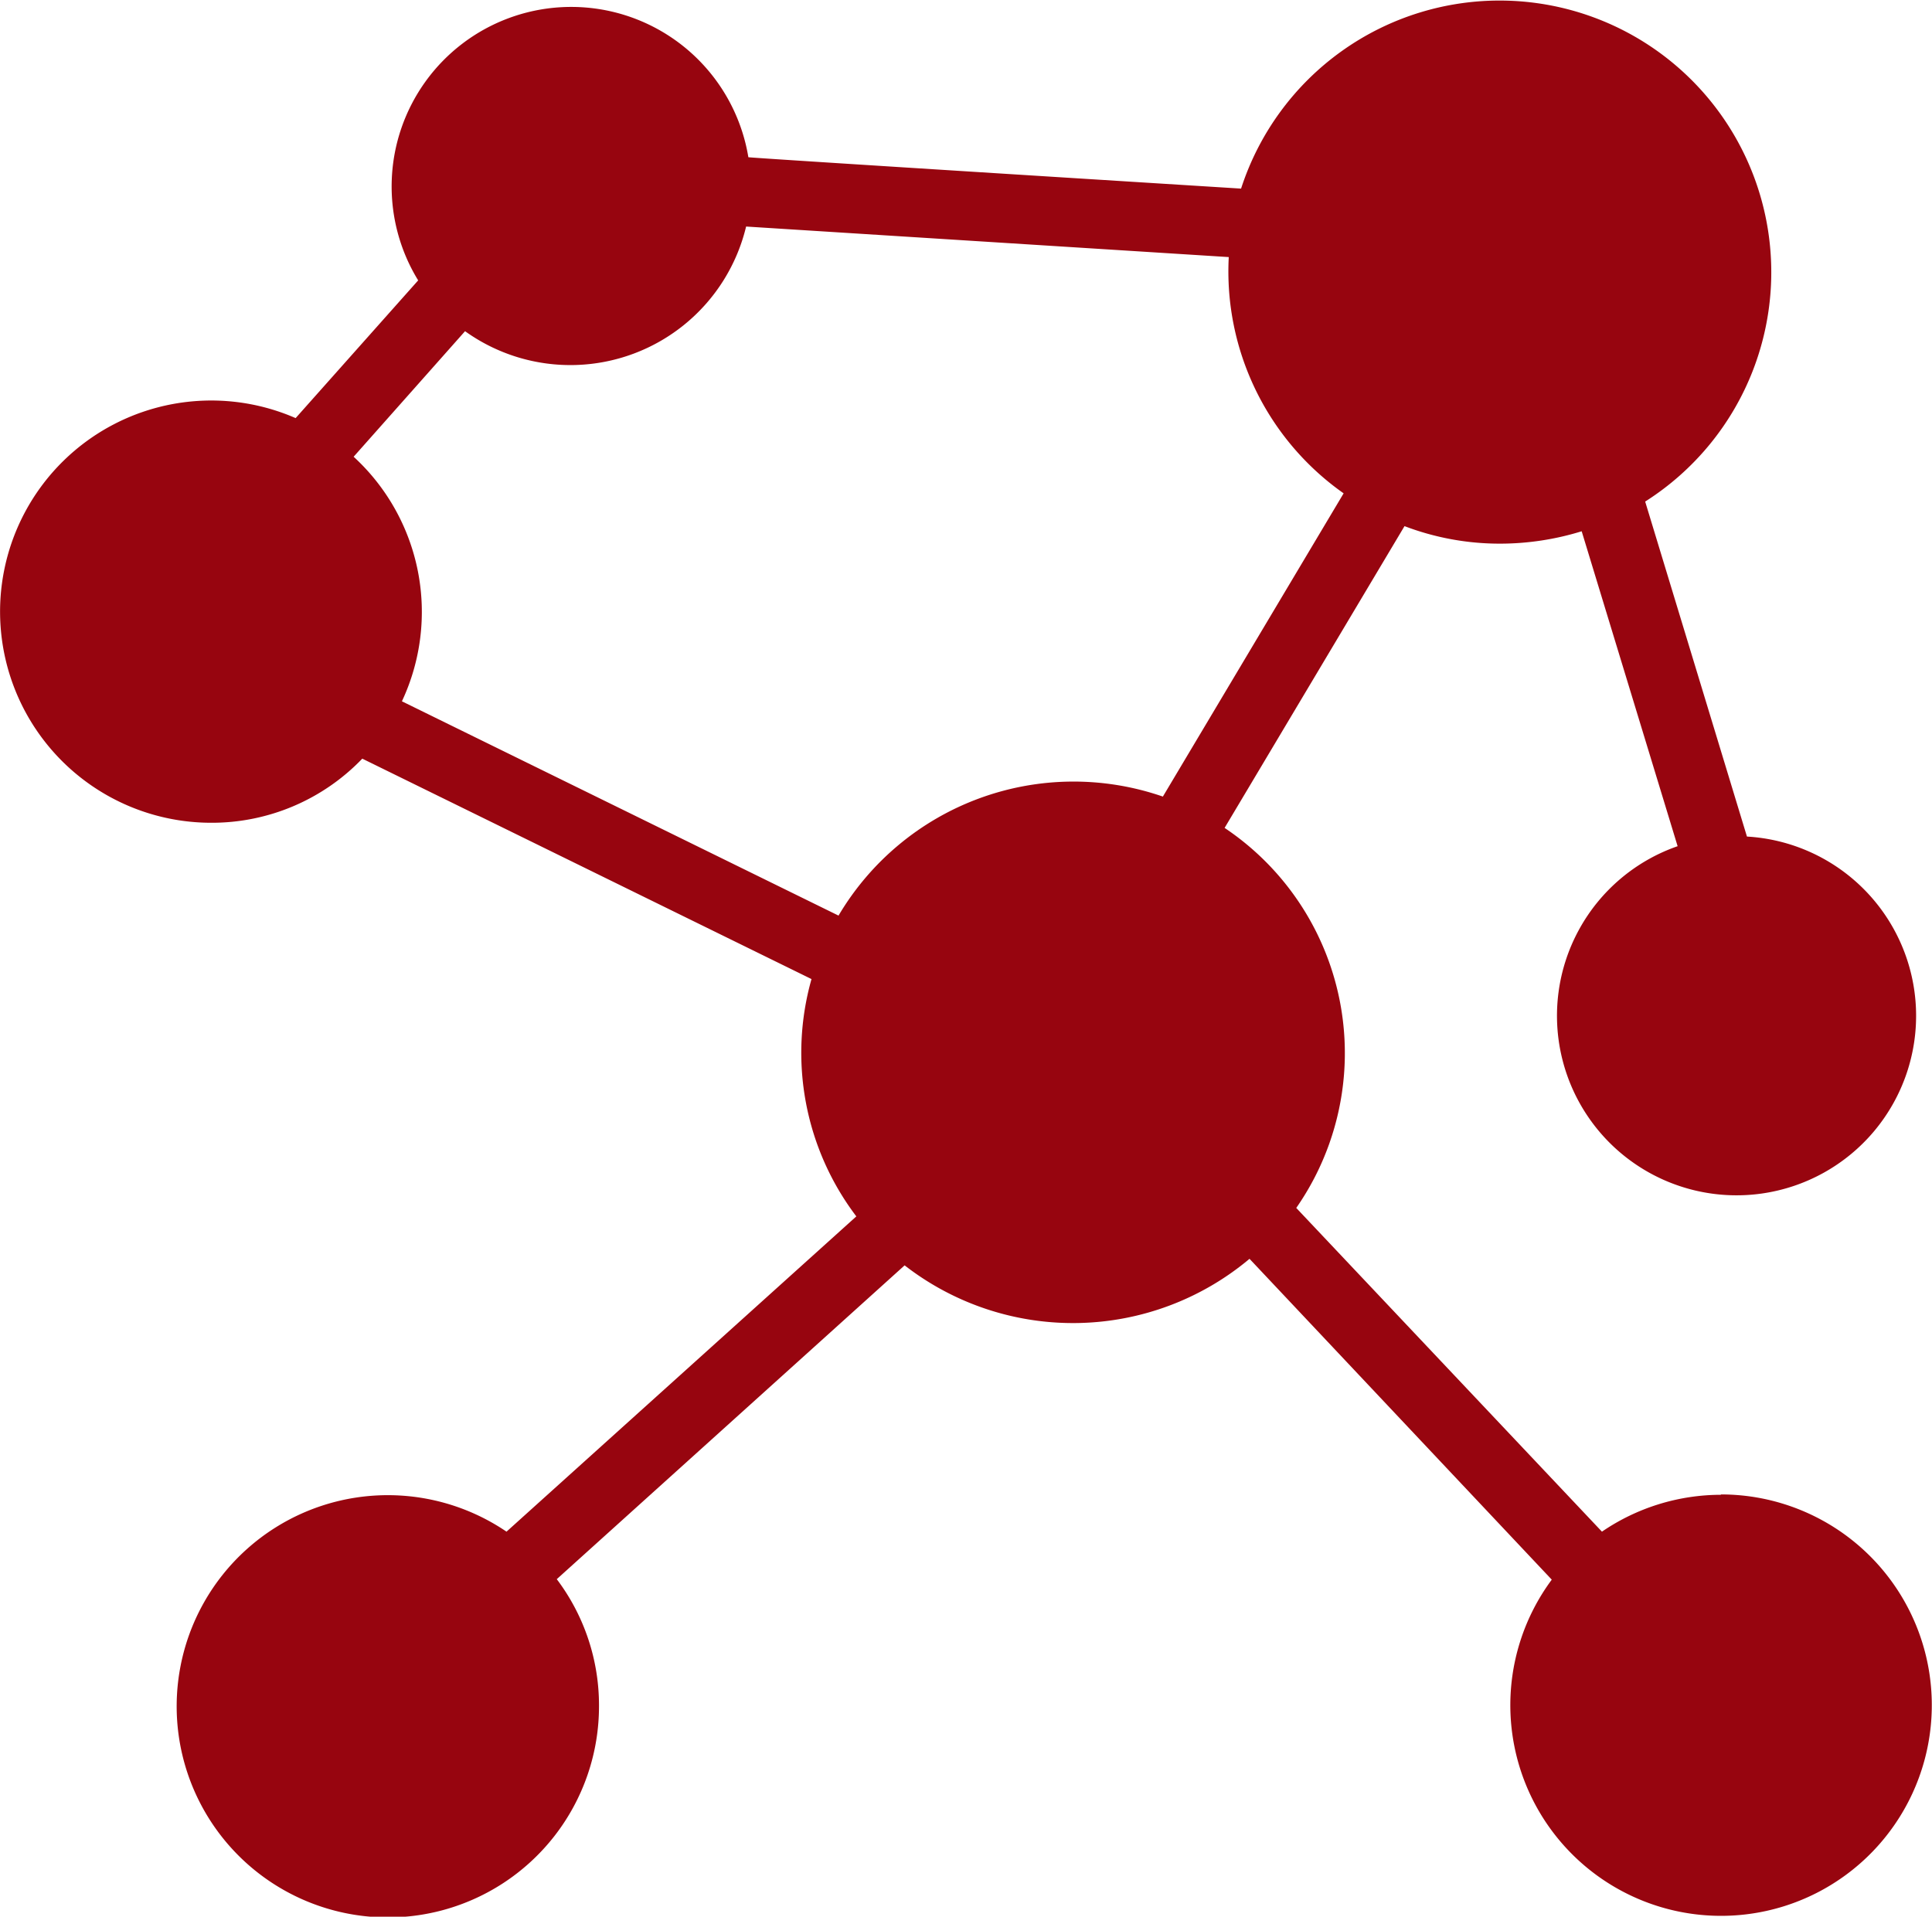 <svg xmlns="http://www.w3.org/2000/svg" width="27.448" height="27.235" viewBox="0 0 27.448 27.235">
  <path id="neuron" d="M28.45,25.46a3,3,0,0,0-1.691.524l-4.343-4.6a3.851,3.851,0,0,0-1.018-5.4l2.556-4.288a3.8,3.8,0,0,0,1.36.249,3.936,3.936,0,0,0,1.157-.176l1.363,4.475a2.551,2.551,0,1,0,.985-.137l-1.446-4.76A3.86,3.86,0,1,0,21.632,6.9s-7.01-.438-7-.446a2.551,2.551,0,1,0-4.691,1.75L8.2,10.161A3,3,0,1,0,7,15.911,2.963,2.963,0,0,0,9.147,15l6.382,3.132a3.847,3.847,0,0,0,.637,3.372l-4.97,4.48a3,3,0,1,0,1.314,2.475,2.975,2.975,0,0,0-.6-1.8L16.852,22.2a3.9,3.9,0,0,0,4.9-.093l4.294,4.559a2.994,2.994,0,1,0,2.4-1.211ZM9.71,14.185a2.992,2.992,0,0,0-.686-3.475l1.583-1.784A2.567,2.567,0,0,0,14.6,7.439l6.857.434a3.856,3.856,0,0,0,1.632,3.357l-2.568,4.309a3.88,3.88,0,0,0-4.608,1.691Z" transform="translate(-4 -4.22)" fill="#97050f"/>
</svg>

